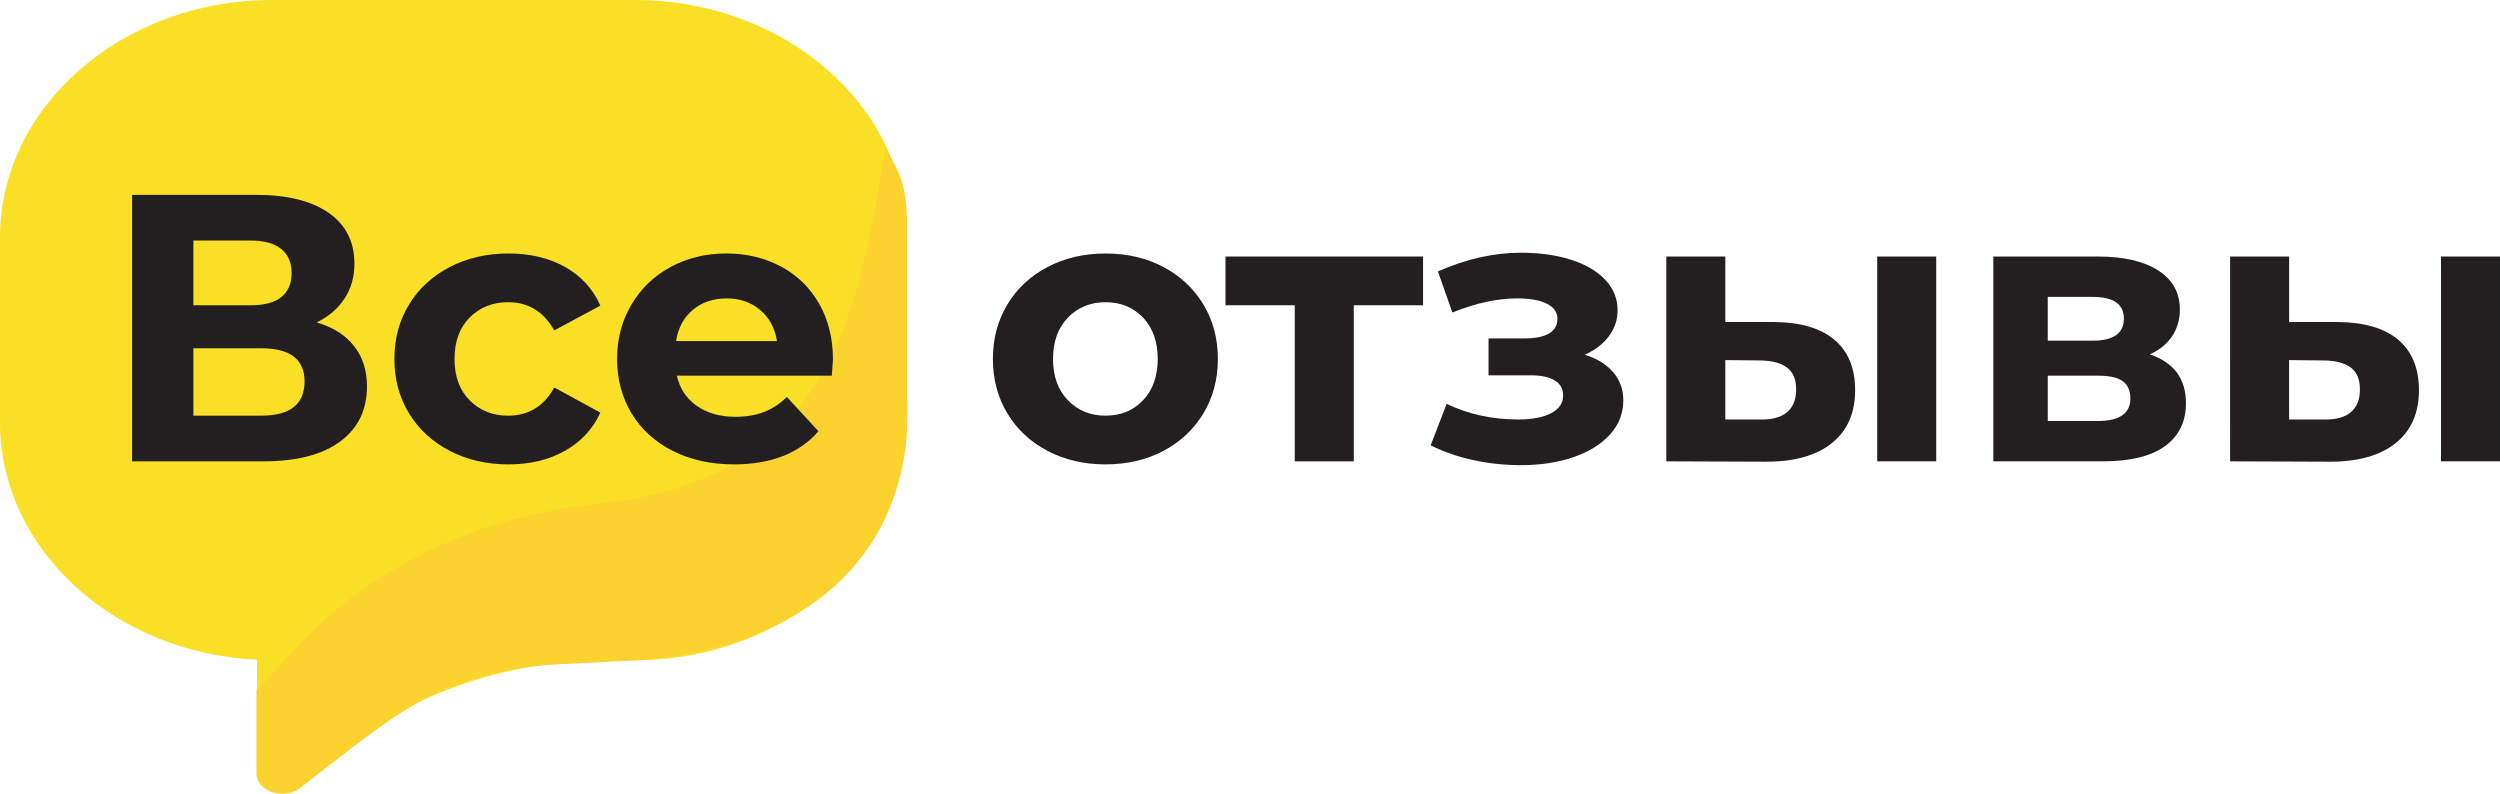 <?xml version="1.0" encoding="UTF-8"?> <!-- Generator: Adobe Illustrator 16.0.4, SVG Export Plug-In . SVG Version: 6.00 Build 0) --> <svg xmlns="http://www.w3.org/2000/svg" xmlns:xlink="http://www.w3.org/1999/xlink" id="Layer_1" x="0px" y="0px" width="238.193px" height="75.621px" viewBox="0 0 238.193 75.621" xml:space="preserve"> <g> <g> <path fill="#F9E027" d="M0,22.643v17.609C0,52.315,10.857,62.205,24.486,62.86v10.496c0,1.179,1.101,2.137,2.452,2.137 c0.646,0,1.258-0.223,1.721-0.626l2.702-2.361c7.097-6.198,16.533-9.61,26.569-9.61h2.564c14.296,0,25.927-10.157,25.927-22.643 v-17.61C86.422,10.158,74.791,0,60.495,0H25.925C11.631,0-0.001,10.158,0,22.643z"></path> <g> <path fill="#FCD22E" d="M84.368,14.291l-1.004,5.625C80.266,37.353,73.757,45.81,58.15,47.844l-2.799,0.365 c-10.958,1.429-20.792,6.425-27.694,14.069l-2.628,2.912c-0.171,0.189-0.375,0.344-0.593,0.479v8.052 c0,1.048,1.102,1.899,2.454,1.899c0.647,0,1.258-0.197,1.723-0.557l2.704-2.1c7.103-5.513,11.421-8.948,21.427-9.648l8.506-0.431 c14.706-1.271,25.912-9.375,25.172-25.139V22.643C86.422,19.148,86.394,17.158,84.368,14.291z"></path> </g> </g> <g> <path fill="#231F20" d="M33.732,32.965c0.822,1.04,1.233,2.321,1.233,3.845c0,2.249-0.852,4.002-2.557,5.259 c-1.705,1.258-4.141,1.886-7.309,1.886H12.587V18.566h11.824c2.95,0,5.247,0.568,6.891,1.705c1.644,1.137,2.466,2.756,2.466,4.86 c0,1.258-0.314,2.364-0.943,3.319c-0.629,0.956-1.511,1.711-2.648,2.267C31.725,31.176,32.91,31.926,33.732,32.965z M18.426,29.084h5.477c1.281,0,2.249-0.26,2.901-0.78c0.653-0.52,0.979-1.288,0.979-2.303c0-0.991-0.333-1.753-0.998-2.285 c-0.666-0.531-1.626-0.798-2.883-0.798h-5.477V29.084z M29.017,36.339c0-2.104-1.378-3.156-4.135-3.156h-6.456v6.42h6.456 C27.639,39.604,29.017,38.515,29.017,36.339z"></path> <path fill="#231F20" d="M42.854,42.958c-1.657-0.858-2.951-2.05-3.881-3.572c-0.931-1.524-1.396-3.252-1.396-5.187 c0-1.934,0.465-3.664,1.396-5.187c0.931-1.523,2.225-2.714,3.881-3.572c1.656-0.858,3.524-1.288,5.604-1.288 c2.055,0,3.85,0.429,5.386,1.288c1.535,0.858,2.653,2.085,3.355,3.681l-4.389,2.357c-1.016-1.789-2.479-2.684-4.389-2.684 c-1.476,0-2.697,0.484-3.664,1.451c-0.967,0.967-1.451,2.285-1.451,3.954s0.483,2.986,1.451,3.953 c0.967,0.967,2.188,1.452,3.664,1.452c1.934,0,3.397-0.895,4.389-2.685l4.389,2.394c-0.702,1.548-1.82,2.757-3.355,3.628 c-1.536,0.87-3.331,1.305-5.386,1.305C46.378,44.245,44.51,43.816,42.854,42.958z"></path> <path fill="#231F20" d="M79.252,35.794H64.49c0.266,1.209,0.895,2.165,1.886,2.865c0.991,0.702,2.225,1.052,3.7,1.052 c1.016,0,1.916-0.151,2.702-0.453c0.785-0.303,1.517-0.781,2.194-1.433l3.01,3.264c-1.838,2.104-4.522,3.155-8.052,3.155 c-2.2,0-4.147-0.429-5.839-1.287c-1.693-0.858-2.999-2.05-3.917-3.572c-0.919-1.524-1.378-3.252-1.378-5.187 c0-1.91,0.454-3.633,1.36-5.168s2.152-2.732,3.736-3.591c1.583-0.858,3.355-1.288,5.313-1.288c1.91,0,3.639,0.411,5.187,1.233 c1.547,0.822,2.762,2.001,3.645,3.537s1.324,3.319,1.324,5.35C79.361,34.344,79.324,34.852,79.252,35.794z M66.013,29.52 c-0.871,0.726-1.402,1.717-1.596,2.974h9.611c-0.194-1.233-0.725-2.218-1.596-2.956c-0.871-0.737-1.935-1.106-3.192-1.106 C67.959,28.432,66.884,28.794,66.013,29.52z"></path> </g> <g> <path fill="#231F20" d="M99.805,42.958c-1.632-0.858-2.908-2.05-3.827-3.572c-0.919-1.524-1.378-3.252-1.378-5.187 c0-1.934,0.459-3.664,1.378-5.187c0.918-1.523,2.194-2.714,3.827-3.572s3.476-1.288,5.531-1.288c2.055,0,3.893,0.429,5.513,1.288 c1.62,0.858,2.889,2.049,3.808,3.572c0.918,1.523,1.378,3.253,1.378,5.187c0,1.935-0.46,3.663-1.378,5.187 c-0.919,1.522-2.188,2.714-3.808,3.572c-1.621,0.858-3.458,1.287-5.513,1.287C103.28,44.245,101.437,43.816,99.805,42.958z M108.909,38.134c0.93-0.979,1.396-2.291,1.396-3.935s-0.466-2.956-1.396-3.936c-0.931-0.979-2.122-1.469-3.573-1.469 c-1.451,0-2.648,0.49-3.591,1.469c-0.943,0.979-1.415,2.291-1.415,3.936s0.472,2.956,1.415,3.935 c0.943,0.979,2.14,1.47,3.591,1.47C106.787,39.604,107.978,39.113,108.909,38.134z"></path> <path fill="#231F20" d="M135.586,29.084h-6.602v14.871h-5.622V29.084h-6.602v-4.643h18.825V29.084z"></path> <path fill="#231F20" d="M153.702,35.468c0.642,0.75,0.962,1.645,0.962,2.684c0,1.234-0.424,2.316-1.27,3.247 c-0.847,0.931-2.008,1.65-3.482,2.158s-3.144,0.762-5.005,0.762c-1.523,0-3.022-0.158-4.498-0.472 c-1.475-0.314-2.841-0.785-4.098-1.415l1.523-3.954c2.055,0.992,4.328,1.488,6.818,1.488c1.329,0,2.375-0.2,3.138-0.599 c0.761-0.398,1.143-0.961,1.143-1.687c0-0.628-0.267-1.106-0.798-1.433c-0.532-0.326-1.307-0.489-2.322-0.489h-3.989V32.24h3.481 c0.991,0,1.753-0.157,2.286-0.472c0.531-0.314,0.798-0.774,0.798-1.378c0-0.628-0.333-1.112-0.998-1.451 c-0.666-0.338-1.613-0.508-2.848-0.508c-1.886,0-3.941,0.448-6.165,1.342L137,25.856c2.708-1.185,5.344-1.777,7.907-1.777 c1.765,0,3.342,0.218,4.732,0.653c1.391,0.436,2.485,1.07,3.283,1.904c0.798,0.834,1.197,1.808,1.197,2.92 c0,0.919-0.278,1.747-0.834,2.484c-0.557,0.738-1.319,1.324-2.286,1.759C152.161,34.162,153.062,34.719,153.702,35.468z"></path> <path fill="#231F20" d="M174.794,32.385c1.306,1.113,1.958,2.708,1.958,4.788c0,2.176-0.738,3.857-2.212,5.042 c-1.476,1.185-3.567,1.776-6.275,1.776l-9.503-0.036V24.442h5.622v6.238h4.643C171.565,30.705,173.487,31.273,174.794,32.385z M170.26,39.276c0.58-0.483,0.87-1.208,0.87-2.176c0-0.943-0.284-1.632-0.852-2.067c-0.569-0.435-1.409-0.665-2.521-0.689 l-3.374-0.036v5.658h3.374C168.846,39.99,169.68,39.76,170.26,39.276z M178.856,24.442h5.621v19.513h-5.621V24.442z"></path> <path fill="#231F20" d="M208.271,38.406c0,1.765-0.665,3.132-1.994,4.099c-1.331,0.967-3.312,1.45-5.948,1.45h-10.41V24.442h9.975 c2.442,0,4.353,0.441,5.73,1.324c1.378,0.883,2.067,2.122,2.067,3.718c0,0.967-0.248,1.82-0.743,2.557 c-0.496,0.738-1.203,1.312-2.122,1.723C207.123,34.538,208.271,36.084,208.271,38.406z M195.104,32.458h4.28 c1.982,0,2.975-0.701,2.975-2.104c0-1.378-0.992-2.067-2.975-2.067h-4.28V32.458z M202.976,37.971c0-0.749-0.242-1.299-0.726-1.65 c-0.484-0.35-1.245-0.526-2.285-0.526h-4.86v4.316h4.752C201.936,40.11,202.976,39.397,202.976,37.971z"></path> <path fill="#231F20" d="M228.51,32.385c1.306,1.113,1.959,2.708,1.959,4.788c0,2.176-0.738,3.857-2.213,5.042 c-1.476,1.185-3.567,1.776-6.274,1.776l-9.504-0.036V24.442h5.623v6.238h4.642C225.281,30.705,227.204,31.273,228.51,32.385z M223.976,39.276c0.58-0.483,0.87-1.208,0.87-2.176c0-0.943-0.284-1.632-0.852-2.067c-0.568-0.435-1.409-0.665-2.521-0.689 l-3.373-0.036v5.658h3.373C222.562,39.99,223.396,39.76,223.976,39.276z M232.572,24.442h5.621v19.513h-5.621V24.442z"></path> </g> </g> </svg> 
